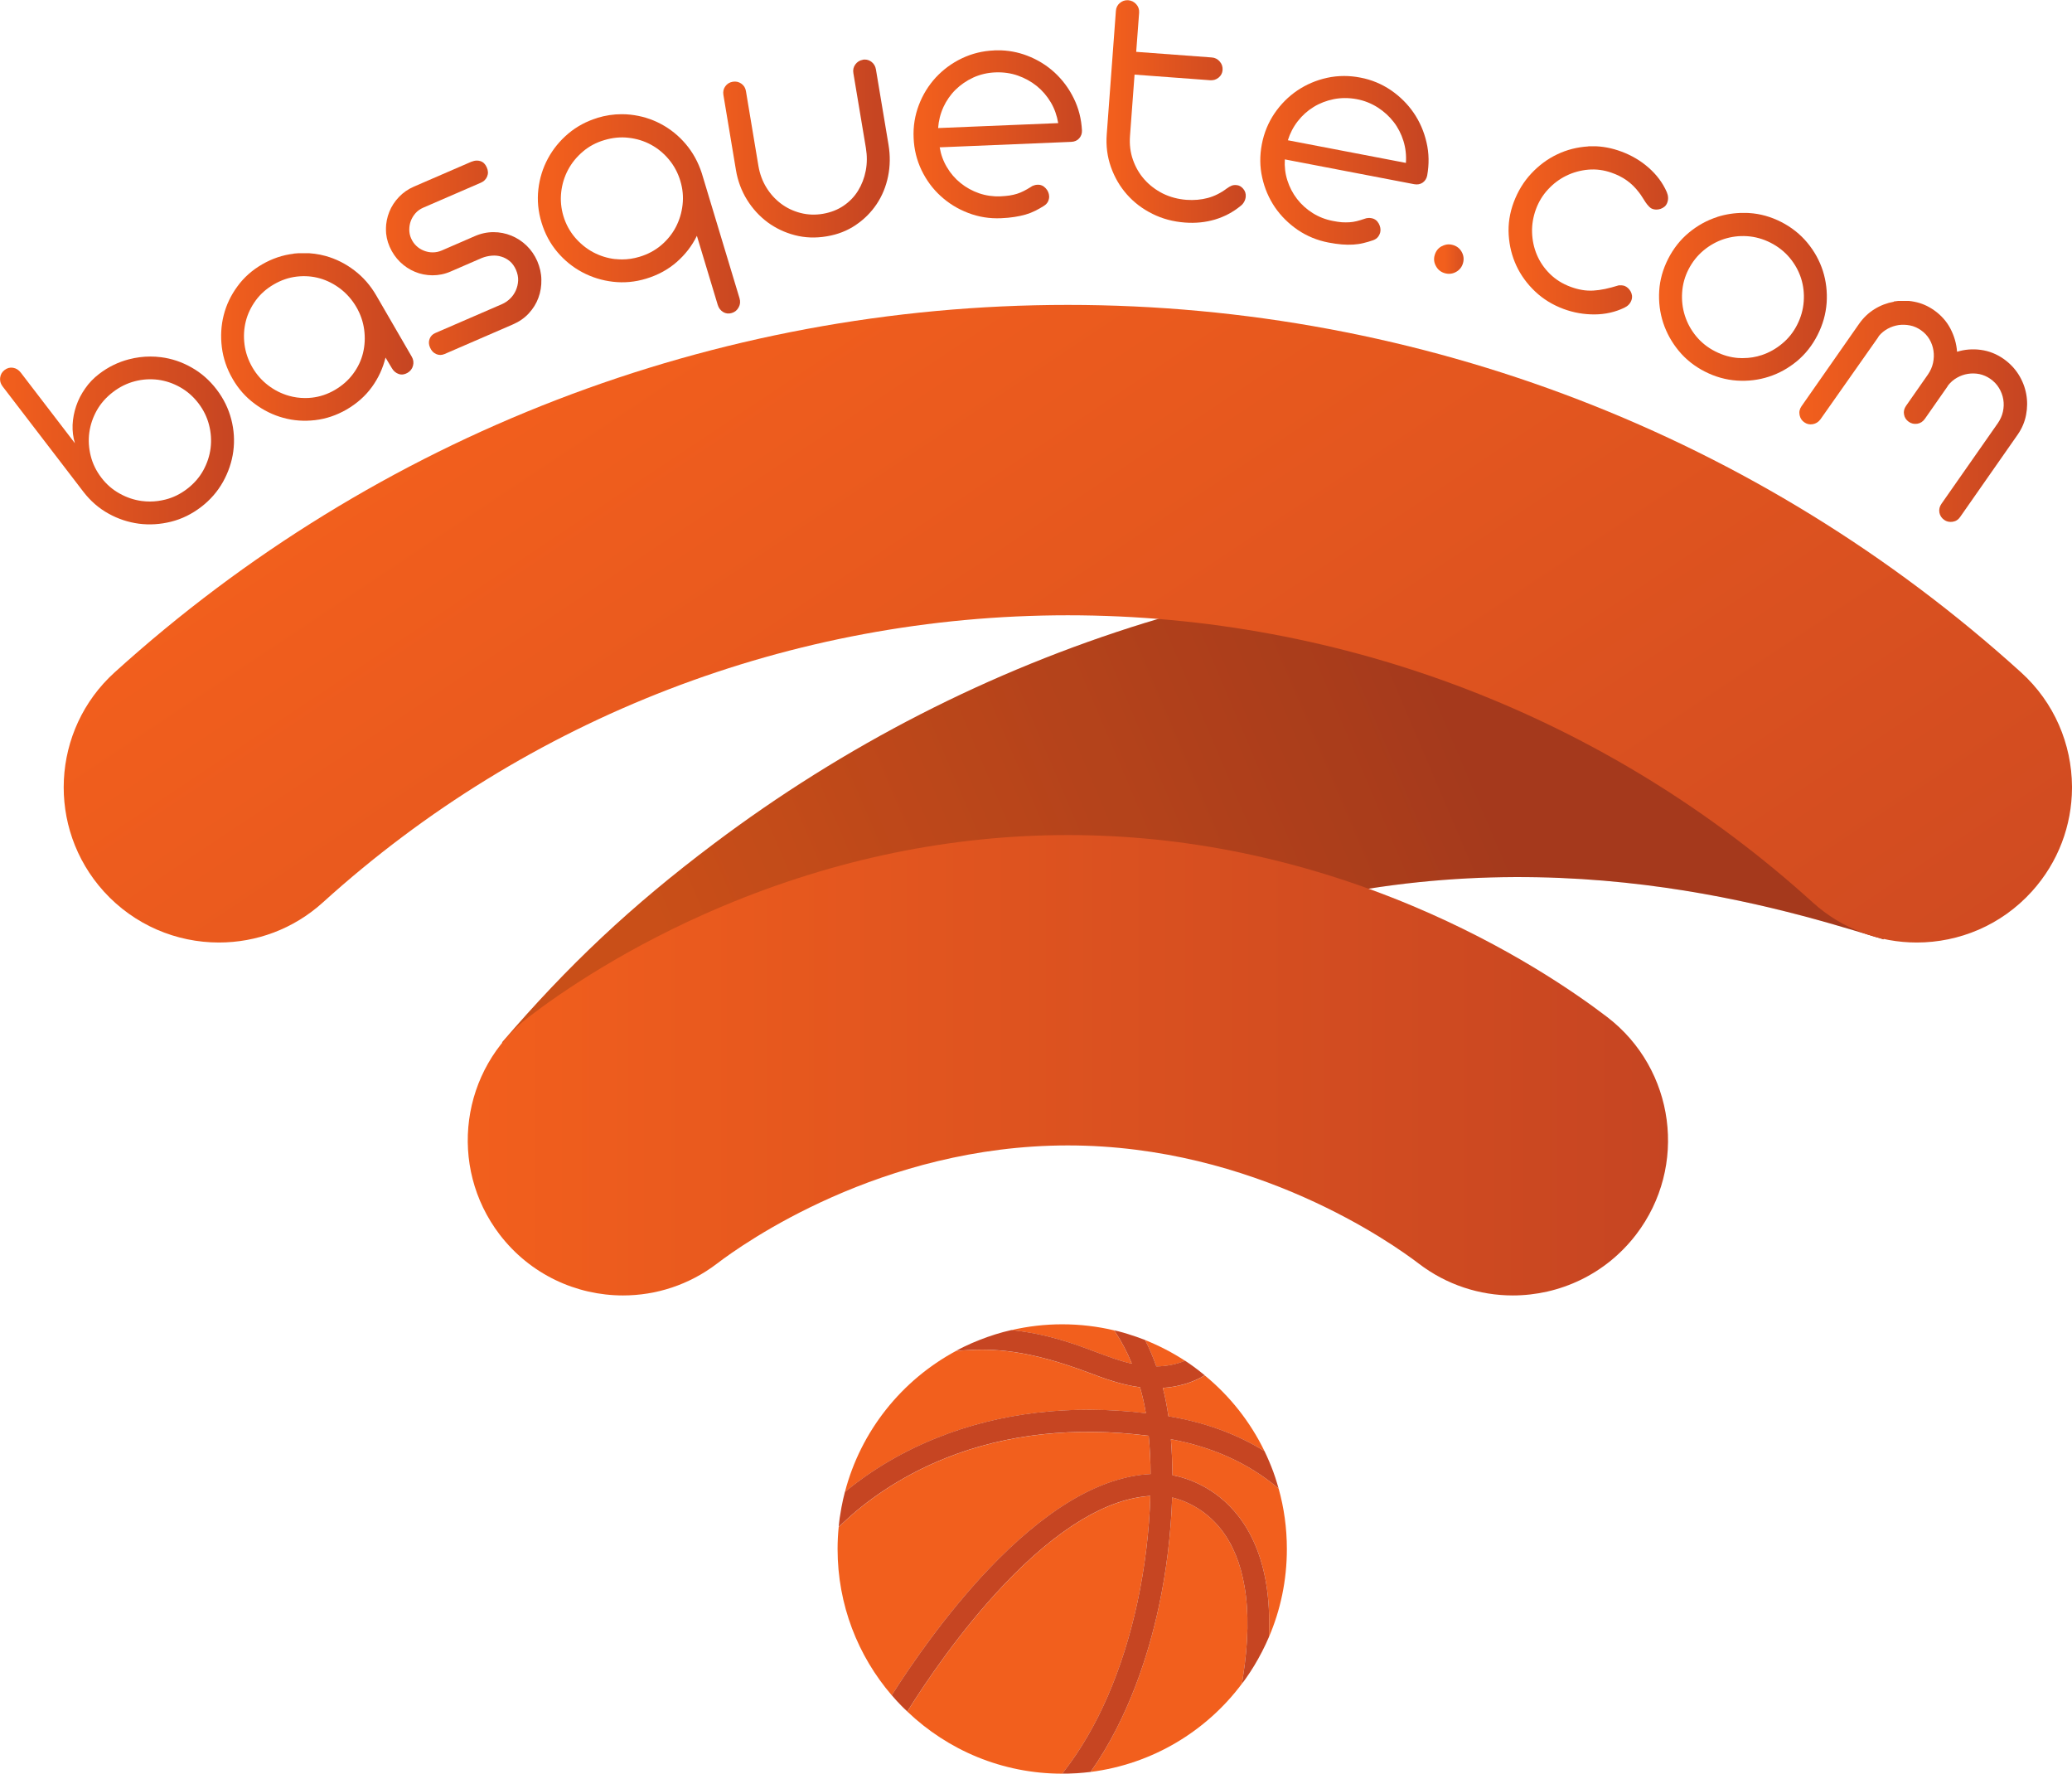 <svg xmlns="http://www.w3.org/2000/svg" xmlns:xlink="http://www.w3.org/1999/xlink" id="Camada_2" data-name="Camada 2" viewBox="0 0 276.57 236.7"><defs><style>      .cls-1 {        clip-path: url(#clippath-6);      }      .cls-2 {        clip-path: url(#clippath-7);      }      .cls-3 {        clip-path: url(#clippath-17);      }      .cls-4 {        fill: url(#Gradiente_sem_nome_15-12);      }      .cls-5 {        clip-path: url(#clippath-15);      }      .cls-6 {        clip-path: url(#clippath-18);      }      .cls-7 {        clip-path: url(#clippath-4);      }      .cls-8 {        fill: url(#Gradiente_sem_nome_15-11);      }      .cls-9 {        clip-path: url(#clippath-9);      }      .cls-10 {        clip-path: url(#clippath-10);      }      .cls-11 {        fill: url(#Gradiente_sem_nome_15-13);      }      .cls-12 {        fill: url(#Gradiente_sem_nome_15-10);      }      .cls-13 {        clip-path: url(#clippath-11);      }      .cls-14 {        fill: url(#Gradiente_sem_nome_15-2);      }      .cls-15 {        fill: none;      }      .cls-16 {        fill: #f25f1d;      }      .cls-17 {        clip-path: url(#clippath-1);      }      .cls-18 {        fill: url(#Gradiente_sem_nome_15);      }      .cls-19 {        clip-path: url(#clippath-5);      }      .cls-20 {        clip-path: url(#clippath-8);      }      .cls-21 {        clip-path: url(#clippath-3);      }      .cls-22 {        fill: url(#Gradiente_sem_nome_15-5);      }      .cls-23 {        clip-path: url(#clippath-12);      }      .cls-24 {        fill: url(#Gradiente_sem_nome_15-3);      }      .cls-25 {        clip-path: url(#clippath-14);      }      .cls-26 {        fill: url(#Gradiente_sem_nome_15-4);      }      .cls-27 {        fill: url(#Gradiente_sem_nome_15-14);      }      .cls-28 {        opacity: .17;      }      .cls-29 {        clip-path: url(#clippath-19);      }      .cls-30 {        fill: #c64522;      }      .cls-31 {        clip-path: url(#clippath-16);      }      .cls-32 {        clip-path: url(#clippath-2);      }      .cls-33 {        fill: url(#Gradiente_sem_nome_15-15);      }      .cls-34 {        fill: url(#Gradiente_sem_nome_15-6);      }      .cls-35 {        clip-path: url(#clippath-13);      }      .cls-36 {        fill: url(#Gradiente_sem_nome_15-8);      }      .cls-37 {        clip-path: url(#clippath);      }      .cls-38 {        fill: url(#Gradiente_sem_nome_15-9);      }      .cls-39 {        fill: url(#Gradiente_sem_nome_15-7);      }    </style><clipPath id="clippath"><rect class="cls-15" width="276.57" height="236.7"></rect></clipPath><clipPath id="clippath-1"><rect class="cls-15" width="276.57" height="236.7"></rect></clipPath><clipPath id="clippath-2"><path class="cls-15" d="M152.82,83.13c-20.72,6.41-40.08,16.33-57.55,29.48-11.02,8.29-19.41,16.19-28.26,26.5l29.77,28.5c12.66-14.77,34.78-34.55,68.29-44.92,38.45-11.9,71.18-1.94,85.16,2.31l1.18.36,12.01-39.64-1.13-.34c-10.42-3.17-31.99-9.74-59.63-9.73-15.08,0-31.97,1.95-49.83,7.48"></path></clipPath><linearGradient id="Gradiente_sem_nome_15" data-name="Gradiente sem nome 15" x1="409.95" y1="82.85" x2="410.95" y2="82.85" gradientTransform="translate(-44628.15 9159.56) scale(109.09 -109.09)" gradientUnits="userSpaceOnUse"><stop offset="0" stop-color="#f25f1d"></stop><stop offset="1" stop-color="#c64522"></stop></linearGradient><clipPath id="clippath-3"><rect class="cls-15" width="276.57" height="236.7"></rect></clipPath><clipPath id="clippath-4"><rect class="cls-15" x="67.01" y="75.65" width="196.4" height="91.97"></rect></clipPath><clipPath id="clippath-5"><path class="cls-15" d="M15.31,89.72c-8.48,7.68-9.12,20.77-1.45,29.25,4.09,4.51,9.71,6.81,15.36,6.81,4.96,0,9.93-1.77,13.89-5.36,27.28-24.7,62.59-38.31,99.42-38.31s72.15,13.6,99.42,38.31c3.96,3.59,8.94,5.36,13.9,5.36,5.64,0,11.27-2.29,15.36-6.81,3.56-3.93,5.33-8.85,5.36-13.77v-.26c-.04-5.6-2.33-11.17-6.81-15.22-34.91-31.62-80.09-49.03-127.23-49.03S50.22,58.11,15.31,89.72"></path></clipPath><linearGradient id="Gradiente_sem_nome_15-2" data-name="Gradiente sem nome 15" x1="413.57" y1="80.83" x2="414.57" y2="80.83" gradientTransform="translate(-17980.1 -92707.35) rotate(90) scale(224.2 -224.2)" xlink:href="#Gradiente_sem_nome_15"></linearGradient><clipPath id="clippath-6"><path class="cls-15" d="M96.51,120.91c-12.7,5.34-21.71,11.57-25.94,14.81-9.09,6.95-10.82,19.94-3.88,29.03,4.08,5.33,10.24,8.13,16.47,8.13,4.39,0,8.81-1.39,12.56-4.26,3.44-2.63,21.88-15.76,46.82-15.76s43.38,13.13,46.82,15.76c3.75,2.87,8.17,4.26,12.56,4.26,6.23,0,12.39-2.8,16.47-8.13,6.95-9.08,5.21-22.08-3.87-29.03-4.24-3.24-13.24-9.47-25.94-14.81-14.95-6.28-30.44-9.47-46.03-9.47s-31.08,3.19-46.03,9.47"></path></clipPath><linearGradient id="Gradiente_sem_nome_15-3" data-name="Gradiente sem nome 15" x1="411.42" y1="81.74" x2="412.42" y2="81.74" gradientTransform="translate(-65855.32 13238.65) scale(160.22 -160.22)" xlink:href="#Gradiente_sem_nome_15"></linearGradient><clipPath id="clippath-7"><rect class="cls-15" width="276.57" height="236.7"></rect></clipPath><clipPath id="clippath-8"><path class="cls-15" d="M18.92,66.86c-1.03-.14-2.02-.47-2.96-1-.94-.52-1.75-1.22-2.42-2.1-.69-.9-1.17-1.87-1.43-2.92-.26-1.04-.33-2.08-.19-3.11s.47-2.01,1-2.96c.53-.94,1.25-1.75,2.15-2.44.91-.7,1.89-1.18,2.93-1.45,1.04-.27,2.07-.33,3.1-.2,1.03.14,2.01.47,2.95,1s1.75,1.24,2.44,2.14c.67.88,1.14,1.83,1.41,2.87.27,1.04.34,2.08.21,3.12-.13,1.04-.46,2.02-.98,2.97-.52.94-1.24,1.76-2.15,2.46-.9.69-1.87,1.17-2.92,1.43-.68.17-1.36.26-2.04.26-.36,0-.73-.02-1.09-.07M17.21,47.95c-1.43.37-2.77,1.02-3.99,1.96-.72.55-1.34,1.19-1.85,1.93-.52.74-.92,1.51-1.2,2.34-.28.83-.44,1.66-.48,2.51-.03.85.07,1.67.31,2.46l-7.23-9.43c-.27-.35-.61-.57-1.02-.64-.41-.07-.79.03-1.14.3-.34.26-.54.6-.59,1.03,0,.06-.01.12-.01.17v.05c0,.34.12.65.34.94l10.78,14.06c.94,1.22,2.06,2.2,3.35,2.91,1.29.72,2.65,1.16,4.07,1.35,1.42.18,2.85.09,4.29-.27,1.44-.36,2.77-1.02,4-1.96,1.23-.94,2.2-2.06,2.93-3.36.72-1.3,1.18-2.65,1.37-4.07.19-1.42.1-2.84-.27-4.27-.37-1.43-1.02-2.76-1.96-3.99-.95-1.24-2.07-2.22-3.36-2.94-1.29-.73-2.64-1.18-4.06-1.36-.47-.06-.95-.09-1.42-.09-.95,0-1.9.12-2.86.37"></path></clipPath><linearGradient id="Gradiente_sem_nome_15-4" data-name="Gradiente sem nome 15" x1="400.74" y1="77.77" x2="401.74" y2="77.77" gradientTransform="translate(-12514.88 2487.46) scale(31.23 -31.23)" xlink:href="#Gradiente_sem_nome_15"></linearGradient><clipPath id="clippath-9"><path class="cls-15" d="M38.57,52.82c-.99-.28-1.92-.74-2.77-1.39-.85-.65-1.56-1.45-2.11-2.4-.56-.97-.91-1.98-1.05-3.05-.14-1.07-.08-2.1.17-3.1.25-1,.7-1.92,1.32-2.78.63-.86,1.43-1.57,2.41-2.14.99-.58,2.02-.93,3.09-1.05,1.06-.12,2.09-.04,3.07.24.98.28,1.9.75,2.75,1.4.85.66,1.56,1.47,2.12,2.43.55.95.9,1.96,1.04,3.02.14,1.06.09,2.09-.15,3.09-.24,1-.68,1.93-1.32,2.79-.63.86-1.45,1.58-2.44,2.16-.98.57-2,.91-3.06,1.03-.31.04-.62.05-.93.05-.73,0-1.45-.1-2.15-.3M39.2,33.86c-1.46.17-2.86.64-4.21,1.42-1.33.77-2.44,1.75-3.3,2.94-.87,1.18-1.48,2.46-1.83,3.84-.35,1.38-.43,2.8-.25,4.27.18,1.47.66,2.88,1.44,4.23.77,1.34,1.75,2.44,2.94,3.32,1.18.88,2.46,1.51,3.82,1.88,1.37.38,2.78.48,4.24.31,1.46-.17,2.86-.64,4.2-1.41,1.39-.81,2.52-1.81,3.39-3.01.87-1.2,1.47-2.51,1.82-3.93l.85,1.42c.22.38.53.64.91.77.38.13.77.08,1.17-.15.38-.22.63-.54.74-.96.11-.42.05-.82-.17-1.2l-4.73-8.16c-.78-1.35-1.76-2.47-2.95-3.37-1.18-.9-2.46-1.53-3.82-1.91-.95-.26-1.92-.39-2.92-.39-.44,0-.88.03-1.32.07"></path></clipPath><linearGradient id="Gradiente_sem_nome_15-5" data-name="Gradiente sem nome 15" x1="397.86" y1="76.7" x2="398.86" y2="76.7" gradientTransform="translate(-10175.62 2012.26) scale(25.65 -25.65)" xlink:href="#Gradiente_sem_nome_15"></linearGradient><clipPath id="clippath-10"><path class="cls-15" d="M62.95,21.57l-7.69,3.33c-.79.34-1.46.81-2.02,1.4-.56.59-.99,1.25-1.28,1.98-.29.73-.44,1.49-.45,2.29,0,.8.16,1.59.5,2.36.34.78.81,1.46,1.39,2.03.59.57,1.25,1.01,1.98,1.31.73.31,1.51.46,2.34.47.83,0,1.64-.16,2.44-.51l4.15-1.8c.43-.17.86-.27,1.32-.31.45-.04.88,0,1.29.13.41.12.79.33,1.13.61.34.29.61.67.82,1.14.21.49.31.97.29,1.44-.02.47-.13.91-.31,1.32-.19.42-.44.78-.76,1.09s-.68.56-1.07.73l-8.91,3.86c-.38.16-.64.43-.77.79-.14.36-.12.74.06,1.15.18.42.45.71.82.87.36.16.73.16,1.11,0l9.16-3.97c.83-.36,1.53-.85,2.1-1.47.57-.62,1-1.31,1.28-2.08.28-.76.41-1.57.39-2.41-.01-.84-.2-1.66-.54-2.46-.35-.8-.82-1.49-1.42-2.07-.6-.58-1.28-1.03-2.04-1.34-.76-.31-1.56-.47-2.4-.47-.84,0-1.68.18-2.5.54l-4.4,1.91c-.39.17-.8.25-1.21.25-.41,0-.8-.08-1.18-.23-.37-.15-.71-.36-1-.64-.3-.28-.53-.62-.7-1.01-.16-.36-.24-.75-.24-1.16,0-.41.07-.8.21-1.17.14-.37.35-.71.62-1.02.27-.31.61-.55,1.02-.73l7.71-3.34c.39-.17.67-.44.83-.82s.15-.79-.05-1.23c-.19-.43-.47-.71-.85-.83-.15-.05-.31-.07-.47-.07-.23,0-.46.05-.69.15"></path></clipPath><linearGradient id="Gradiente_sem_nome_15-6" data-name="Gradiente sem nome 15" x1="394.04" y1="75.28" x2="395.04" y2="75.28" gradientTransform="translate(-8121.44 1595.74) scale(20.74 -20.74)" xlink:href="#Gradiente_sem_nome_15"></linearGradient><clipPath id="clippath-11"><path class="cls-15" d="M82.13,34.58c-1.07-.12-2.06-.44-2.98-.93-.92-.5-1.72-1.16-2.42-1.98-.69-.82-1.2-1.76-1.52-2.81-.32-1.07-.42-2.14-.3-3.22.12-1.08.43-2.07.92-2.99.49-.92,1.15-1.72,1.97-2.42.82-.7,1.77-1.21,2.86-1.53,1.1-.33,2.19-.44,3.26-.31,1.07.12,2.07.43,2.97.92.91.49,1.71,1.15,2.4,1.98.69.83,1.2,1.78,1.52,2.85.32,1.05.42,2.11.3,3.18-.12,1.07-.42,2.06-.9,2.98-.48.92-1.14,1.73-1.96,2.43-.83.7-1.79,1.21-2.89,1.54-.79.24-1.57.35-2.34.35-.3,0-.59-.02-.89-.05M79.76,15.73c-1.48.45-2.78,1.15-3.91,2.1-1.13.96-2.03,2.06-2.71,3.32-.68,1.26-1.11,2.63-1.28,4.11s-.03,2.97.43,4.46c.45,1.48,1.15,2.78,2.1,3.91.96,1.13,2.07,2.03,3.33,2.7,1.26.67,2.63,1.1,4.1,1.27,1.47.17,2.94.04,4.42-.41,1.55-.47,2.91-1.2,4.06-2.2s2.06-2.17,2.72-3.52l2.78,9.21c.13.43.37.74.72.96.35.21.74.26,1.16.13.41-.12.72-.38.92-.76.21-.38.24-.78.11-1.21l-5.04-16.7c-.48-1.47-1.19-2.76-2.14-3.88-.95-1.12-2.06-2.01-3.32-2.68-1.26-.67-2.61-1.08-4.07-1.24-.38-.04-.77-.06-1.16-.06-1.08,0-2.16.16-3.25.49"></path></clipPath><linearGradient id="Gradiente_sem_nome_15-7" data-name="Gradiente sem nome 15" x1="398.67" y1="77" x2="399.67" y2="77" gradientTransform="translate(-10694.45 2107.92) scale(27.01 -27.01)" xlink:href="#Gradiente_sem_nome_15"></linearGradient><clipPath id="clippath-12"><path class="cls-15" d="M115.17,7.98c-.42.07-.75.28-1,.62-.25.34-.34.74-.26,1.17l1.67,9.98c.17,1.04.17,2.05-.02,3.03-.19.98-.53,1.86-1.02,2.66-.49.8-1.14,1.47-1.93,2.01-.79.54-1.71.9-2.75,1.08-1.04.18-2.04.14-3.01-.11-.96-.25-1.83-.66-2.6-1.24-.77-.58-1.42-1.29-1.95-2.15-.53-.86-.88-1.81-1.06-2.85l-1.67-10.01c-.07-.44-.28-.77-.62-1.01-.34-.24-.72-.32-1.15-.25-.41.07-.74.27-.98.6-.25.34-.33.72-.26,1.16l1.67,10c.24,1.46.74,2.79,1.48,3.99.74,1.19,1.66,2.19,2.74,3,1.09.8,2.31,1.38,3.66,1.73,1.35.35,2.76.4,4.24.15,1.45-.24,2.74-.74,3.86-1.5,1.13-.76,2.06-1.69,2.8-2.79s1.25-2.35,1.53-3.71c.28-1.37.3-2.77.06-4.22l-1.68-10.05c-.07-.44-.28-.78-.61-1.03-.26-.19-.55-.29-.86-.29-.09,0-.18,0-.27.02"></path></clipPath><linearGradient id="Gradiente_sem_nome_15-8" data-name="Gradiente sem nome 15" x1="395.39" y1="75.78" x2="396.39" y2="75.78" gradientTransform="translate(-8698.9 1705.51) scale(22.24 -22.24)" xlink:href="#Gradiente_sem_nome_15"></linearGradient><clipPath id="clippath-13"><path class="cls-15" d="M125.92,14.3c.41-.88.95-1.66,1.63-2.33.68-.67,1.47-1.21,2.38-1.63.91-.41,1.89-.64,2.95-.68,1.05-.04,2.05.1,2.99.43.94.33,1.78.8,2.53,1.4.74.6,1.36,1.33,1.86,2.17s.82,1.77.99,2.77l-16.03.66c.07-.98.3-1.91.71-2.8M132.7,6.73c-1.54.06-2.98.42-4.32,1.06-1.34.64-2.49,1.5-3.47,2.55-.97,1.06-1.73,2.28-2.26,3.67-.53,1.39-.77,2.85-.7,4.39.06,1.54.42,2.98,1.06,4.32.65,1.34,1.5,2.49,2.56,3.45,1.06.97,2.28,1.72,3.67,2.25,1.38.53,2.85.77,4.39.7.66-.03,1.25-.08,1.79-.17.53-.08,1.03-.19,1.48-.32.45-.13.88-.3,1.28-.5.4-.2.79-.42,1.18-.67.25-.16.43-.36.54-.59.1-.23.15-.46.14-.68-.02-.4-.17-.76-.47-1.08-.3-.32-.66-.48-1.09-.46-.14,0-.29.03-.44.08-.16.04-.32.12-.48.24-.31.2-.62.37-.91.52-.29.15-.59.27-.9.37-.31.1-.64.17-1,.23-.36.05-.76.09-1.22.11-.99.04-1.94-.1-2.85-.41-.91-.32-1.73-.77-2.46-1.36-.73-.59-1.34-1.29-1.82-2.11-.49-.81-.81-1.7-.97-2.66l17.56-.73c.44-.02.8-.17,1.06-.47.26-.29.39-.65.37-1.06-.08-1.53-.44-2.96-1.1-4.29-.65-1.33-1.51-2.47-2.56-3.44-1.06-.97-2.28-1.72-3.67-2.25-1.24-.47-2.53-.71-3.88-.71-.16,0-.32,0-.49.01"></path></clipPath><linearGradient id="Gradiente_sem_nome_15-9" data-name="Gradiente sem nome 15" x1="395.56" y1="75.84" x2="396.56" y2="75.84" gradientTransform="translate(-8761.16 1721.13) scale(22.46 -22.46)" xlink:href="#Gradiente_sem_nome_15"></linearGradient><clipPath id="clippath-14"><path class="cls-15" d="M149.49.38c-.33.28-.51.64-.54,1.06l-1.22,16.46c-.12,1.56.07,3.02.56,4.4.49,1.38,1.2,2.6,2.14,3.66.94,1.06,2.07,1.92,3.4,2.58,1.32.66,2.76,1.04,4.32,1.16,1.42.11,2.76-.03,4.02-.4,1.26-.38,2.41-.98,3.44-1.83.2-.15.35-.34.47-.56.12-.22.18-.45.2-.67.03-.4-.08-.75-.34-1.05-.25-.3-.56-.47-.91-.49-.26-.02-.49.01-.68.1-.19.09-.38.19-.55.32-.83.63-1.69,1.06-2.58,1.3-.89.24-1.84.32-2.85.25-1.15-.09-2.19-.37-3.15-.84-.95-.48-1.77-1.1-2.45-1.86-.68-.76-1.19-1.64-1.54-2.63-.35-.99-.48-2.05-.4-3.16l.61-8.22,10.09.75c.44.03.82-.09,1.14-.36.32-.27.49-.6.52-1,.03-.43-.09-.81-.38-1.14-.28-.33-.64-.51-1.06-.54l-10.09-.75.39-5.22c.03-.44-.1-.82-.39-1.14-.29-.32-.65-.5-1.08-.53-.04,0-.08,0-.12,0-.37,0-.7.13-.99.38"></path></clipPath><linearGradient id="Gradiente_sem_nome_15-10" data-name="Gradiente sem nome 15" x1="391.73" y1="74.41" x2="392.73" y2="74.41" gradientTransform="translate(-7133.65 1398.09) scale(18.59 -18.59)" xlink:href="#Gradiente_sem_nome_15"></linearGradient><clipPath id="clippath-15"><path class="cls-15" d="M171.9,18.73c.29-.94.73-1.79,1.33-2.56.6-.77,1.3-1.4,2.12-1.9.81-.5,1.71-.84,2.69-1.04.98-.19,1.99-.19,3.03,0s1.97.57,2.81,1.1c.84.54,1.55,1.18,2.14,1.94.59.76,1.02,1.61,1.31,2.54.29.93.4,1.91.33,2.93l-15.75-3.02ZM177.12,10.39c-1.45.32-2.77.89-3.96,1.69-1.19.81-2.2,1.82-3.04,3.05-.83,1.23-1.4,2.6-1.69,4.12-.29,1.52-.28,3,.05,4.45.32,1.45.89,2.76,1.69,3.95.81,1.18,1.83,2.19,3.05,3.03,1.23.83,2.6,1.4,4.12,1.69.65.12,1.24.21,1.77.25s1.04.05,1.51.02c.47-.03.92-.09,1.36-.2.43-.1.87-.23,1.3-.38.28-.1.5-.25.66-.45.15-.2.25-.41.3-.63.08-.39,0-.78-.21-1.16-.21-.38-.53-.62-.95-.7-.14-.03-.29-.04-.45-.03-.16,0-.34.05-.53.12-.35.12-.68.22-1,.3-.32.08-.64.13-.96.15-.32.02-.67.02-1.03,0-.36-.03-.77-.09-1.22-.18-.98-.19-1.87-.54-2.68-1.05-.81-.51-1.51-1.14-2.08-1.88-.57-.74-1-1.56-1.29-2.47-.29-.9-.4-1.84-.34-2.81l17.26,3.31c.43.08.82.01,1.14-.21.32-.23.52-.54.6-.95.27-1.51.25-2.98-.09-4.42-.33-1.44-.9-2.75-1.71-3.94-.81-1.18-1.83-2.19-3.05-3.03-1.23-.83-2.59-1.4-4.09-1.68-.72-.14-1.43-.21-2.14-.21-.78,0-1.55.08-2.31.25"></path></clipPath><linearGradient id="Gradiente_sem_nome_15-11" data-name="Gradiente sem nome 15" x1="395.58" y1="75.85" x2="396.58" y2="75.85" gradientTransform="translate(-8720.61 1725.74) scale(22.47 -22.47)" xlink:href="#Gradiente_sem_nome_15"></linearGradient><clipPath id="clippath-16"><path class="cls-15" d="M192.43,32.86c-.47.26-.78.66-.93,1.19-.15.51-.09,1.01.18,1.48.26.47.65.78,1.17.93.53.15,1.03.09,1.5-.17.47-.26.78-.65.93-1.17.15-.53.09-1.03-.17-1.5s-.66-.78-1.19-.93c-.18-.05-.36-.08-.54-.08-.32,0-.64.09-.94.26"></path></clipPath><linearGradient id="Gradiente_sem_nome_15-12" data-name="Gradiente sem nome 15" x1="308.8" y1="43.56" x2="309.8" y2="43.56" gradientTransform="translate(-1023.8 206.02) scale(3.94 -3.94)" xlink:href="#Gradiente_sem_nome_15"></linearGradient><clipPath id="clippath-17"><path class="cls-15" d="M212.01,19.54c-1.48.09-2.87.44-4.16,1.06-1.29.61-2.44,1.47-3.46,2.56-1.02,1.09-1.79,2.37-2.34,3.83-.54,1.45-.76,2.9-.67,4.36.09,1.46.43,2.83,1.03,4.12.6,1.28,1.44,2.43,2.51,3.44,1.07,1.01,2.33,1.78,3.78,2.32,1.35.5,2.74.74,4.16.73,1.42-.01,2.74-.31,3.95-.89.47-.22.79-.55.95-.99.08-.21.1-.43.08-.63-.03-.21-.09-.4-.19-.57-.1-.18-.22-.32-.36-.45-.14-.12-.28-.21-.43-.27-.12-.04-.24-.07-.38-.08-.13,0-.27,0-.41,0-.65.2-1.25.36-1.81.48-.56.12-1.09.19-1.6.22-.51.02-1.01,0-1.5-.09-.49-.08-.99-.22-1.51-.41-1.09-.4-2.01-.98-2.77-1.73-.76-.75-1.34-1.6-1.74-2.55-.4-.95-.61-1.95-.64-3-.03-1.05.15-2.08.52-3.09.37-.99.9-1.87,1.61-2.63.71-.77,1.52-1.38,2.44-1.83.92-.45,1.9-.72,2.94-.81,1.04-.09,2.08.05,3.1.41.75.26,1.43.6,2.02,1.02.6.42,1.15.96,1.65,1.62.14.18.29.39.43.62.14.23.29.46.43.67.15.22.3.41.46.57.16.17.32.28.5.34.13.05.29.07.47.08.19,0,.38-.03.57-.09.2-.07.38-.17.54-.3.16-.13.29-.32.37-.55.16-.43.14-.9-.07-1.4-.54-1.23-1.35-2.31-2.42-3.25-1.07-.94-2.28-1.65-3.63-2.15-1.29-.48-2.57-.72-3.86-.72-.2,0-.41,0-.61.02"></path></clipPath><linearGradient id="Gradiente_sem_nome_15-13" data-name="Gradiente sem nome 15" x1="394.6" y1="75.48" x2="395.6" y2="75.48" gradientTransform="translate(-8217.53 1641.2) scale(21.34 -21.34)" xlink:href="#Gradiente_sem_nome_15"></linearGradient><clipPath id="clippath-18"><path class="cls-15" d="M232.09,47.78c-1.08-.07-2.13-.37-3.15-.89-1.01-.51-1.85-1.19-2.54-2.02-.68-.83-1.18-1.74-1.5-2.74-.32-1-.44-2.03-.37-3.1.07-1.07.35-2.1.85-3.08.51-.99,1.18-1.84,2.01-2.53.83-.69,1.75-1.2,2.73-1.52.99-.32,2.02-.45,3.09-.38,1.07.07,2.11.36,3.12.87,1.02.52,1.88,1.2,2.57,2.03.69.83,1.19,1.74,1.51,2.73.31.98.43,2.01.35,3.09-.08,1.08-.37,2.11-.88,3.11-.5.98-1.16,1.82-1.99,2.5-.82.69-1.73,1.2-2.71,1.53-.81.27-1.65.41-2.53.41-.19,0-.38,0-.57-.02M229.21,28.96c-1.37.44-2.62,1.13-3.77,2.08-1.15.95-2.07,2.12-2.78,3.51-.7,1.38-1.1,2.8-1.19,4.27-.09,1.47.09,2.89.53,4.25.45,1.36,1.14,2.61,2.08,3.75.94,1.14,2.1,2.06,3.47,2.76,1.39.71,2.82,1.11,4.3,1.21,1.48.1,2.9-.08,4.26-.52,1.36-.44,2.6-1.13,3.74-2.07,1.13-.94,2.05-2.1,2.75-3.48.71-1.39,1.11-2.82,1.22-4.3.1-1.48-.07-2.9-.5-4.26-.44-1.37-1.13-2.62-2.07-3.76-.95-1.14-2.11-2.07-3.5-2.78-1.38-.7-2.8-1.1-4.28-1.19-.25-.02-.51-.02-.76-.02-1.2,0-2.37.18-3.5.54"></path></clipPath><linearGradient id="Gradiente_sem_nome_15-14" data-name="Gradiente sem nome 15" x1="395.52" y1="75.83" x2="396.52" y2="75.83" gradientTransform="translate(-8641.34 1738.77) scale(22.41 -22.41)" xlink:href="#Gradiente_sem_nome_15"></linearGradient><clipPath id="clippath-19"><path class="cls-15" d="M252.78,40.27c-.91.16-1.78.49-2.58.99-.81.5-1.49,1.16-2.06,1.97l-7.68,10.99c-.25.36-.34.75-.25,1.17.08.41.29.74.63.97.34.24.71.32,1.12.25.41-.07.75-.28,1.02-.63l7.69-10.93s.05-.08.07-.12c.02-.04.04-.08.06-.1.33-.4.73-.72,1.19-.97.46-.25.94-.4,1.44-.48.5-.07,1-.05,1.52.05s1,.32,1.45.63c.48.33.86.74,1.14,1.21.28.48.46.99.54,1.53s.06,1.09-.06,1.64c-.12.55-.35,1.06-.68,1.54l-2.92,4.18c-.25.36-.35.75-.27,1.15.07.41.28.73.63.98.34.24.72.32,1.13.26s.75-.28,1.01-.64l3-4.29s.04-.06.06-.1c.02-.04.04-.07.06-.1.33-.42.73-.76,1.19-1.02.46-.26.94-.43,1.45-.51.51-.08,1.02-.07,1.53.03.51.11,1,.32,1.45.63.49.34.88.75,1.17,1.23.29.48.48.99.57,1.53.09.54.07,1.08-.05,1.63s-.35,1.05-.67,1.52l-7.54,10.78c-.25.36-.34.75-.27,1.16.08.41.29.73.64.98.32.23.7.31,1.12.25.42-.06.76-.27,1.01-.64l7.68-10.99c.57-.82.94-1.69,1.12-2.63.18-.94.19-1.87.02-2.79-.17-.92-.51-1.79-1.02-2.6-.51-.81-1.18-1.51-1.99-2.08-.94-.66-1.95-1.06-3.05-1.21-1.09-.15-2.15-.06-3.17.25-.08-1.08-.38-2.11-.89-3.09-.51-.97-1.24-1.79-2.18-2.45-.81-.57-1.68-.95-2.61-1.13-.49-.1-.99-.15-1.48-.15-.43,0-.85.04-1.28.11"></path></clipPath><linearGradient id="Gradiente_sem_nome_15-15" data-name="Gradiente sem nome 15" x1="400.38" y1="77.63" x2="401.38" y2="77.63" gradientTransform="translate(-11927.32 2414.2) scale(30.39 -30.39)" xlink:href="#Gradiente_sem_nome_15"></linearGradient></defs><g id="Camada_1-2" data-name="Camada 1"><g class="cls-37"><g class="cls-17"><path class="cls-16" d="M146.19,180.4c-2.92-1.09-6.41-2.39-11.2-2.89,2.18-.51,4.46-.78,6.8-.78s4.71.28,6.93.81l.1.15c.87,1.31,1.63,2.75,2.27,4.31-1.6-.36-3.17-.95-4.9-1.6"></path><path class="cls-16" d="M151.81,213.89c-1.94,8.97-5.3,16.71-9.71,22.41l-.31.4h-.01c-8.01,0-15.29-3.15-20.67-8.29l.06-.1c2.26-3.61,6.93-10.59,12.8-16.78,3.59-3.79,7.11-6.73,10.45-8.73,3.21-1.92,6.27-2.98,9.13-3.16-.14,4.72-.74,9.63-1.74,14.25"></path><path class="cls-16" d="M125.14,191.86c-4.58,1.82-8.72,4.26-12.36,7.25,2.12-8.14,7.58-14.93,14.84-18.83l1.27-.08c3.76-.24,8.33-.05,16.27,2.93,2.31.87,4.51,1.69,7.01,2.01.33,1.13.59,2.29.78,3.46-10.09-1.18-19.45-.08-27.81,3.26"></path><path class="cls-16" d="M131.85,209.53c-5.78,6.1-10.43,12.95-12.82,16.71-4.51-5.24-7.23-12.07-7.23-19.52,0-1,.05-1.98.15-2.94l.7-.66c2.63-2.47,7.13-5.95,13.58-8.53,8.1-3.23,17.22-4.23,27.1-2.97.15,1.63.24,3.34.25,5.1-3.38.17-6.97,1.37-10.66,3.58-3.57,2.14-7.29,5.24-11.07,9.23"></path><path class="cls-16" d="M154.35,182.36c-.43-1.23-.93-2.41-1.51-3.53,1.88.75,3.67,1.68,5.34,2.77-1.12.47-2.43.74-3.83.76"></path><path class="cls-16" d="M166.11,211.67c.6,3.44.53,7.55-.21,12.21l-.12.8c-4.74,6.35-11.95,10.74-20.21,11.79,5.15-7.31,7.78-15.91,9.09-21.97,1.03-4.75,1.64-9.8,1.8-14.66,1.52.37,4.3,1.41,6.54,4.27,1.54,1.98,2.59,4.52,3.11,7.56"></path><path class="cls-16" d="M155.22,185.23c2.09-.14,4.03-.73,5.59-1.68,3.34,2.74,6.08,6.19,7.98,10.12-3.73-2.31-8.04-3.87-12.83-4.66-.18-1.28-.42-2.54-.74-3.78"></path><path class="cls-16" d="M169.37,218.48c.12-2.66-.01-5.11-.39-7.32-.61-3.52-1.86-6.5-3.7-8.86-3.08-3.93-6.97-5.09-8.78-5.43-.02-1.65-.08-3.26-.21-4.8,5.55,1.03,10.32,3.19,14.19,6.42l.19.16c.72,2.57,1.1,5.27,1.1,8.07,0,4.18-.85,8.15-2.4,11.76"></path></g><g class="cls-32"><rect class="cls-18" x="56.87" y="41.21" width="216.69" height="160.85" transform="translate(-34.21 73.47) rotate(-22.78)"></rect></g><g class="cls-21"><g class="cls-28"><g class="cls-7"><path d="M96.78,167.61l-29.77-28.5c8.85-10.32,17.24-18.21,28.26-26.5,17.47-13.15,36.83-23.07,57.55-29.48,50.59-15.66,93.36-2.65,109.47,2.25l1.13.34-12.01,39.64-1.18-.36c-13.98-4.25-46.71-14.21-85.16-2.31-33.51,10.37-55.63,30.15-68.29,44.92"></path></g></g></g><g class="cls-19"><rect class="cls-14" x="4.84" y="-26.11" width="273.07" height="218.69" transform="translate(-22.52 90.49) rotate(-33.02)"></rect></g><g class="cls-1"><rect class="cls-24" x="59.74" y="111.44" width="165.6" height="61.44"></rect></g><g class="cls-2"><path class="cls-30" d="M170.48,198.49c-3.87-3.23-8.64-5.39-14.19-6.42.13,1.54.19,3.15.21,4.8,1.81.34,5.7,1.5,8.78,5.43,1.84,2.36,3.09,5.34,3.7,8.86.38,2.21.51,4.66.39,7.32-.56,1.31-1.21,2.57-1.94,3.78-.35.58-.73,1.16-1.12,1.71-.17.24-.34.48-.53.71l.12-.8c.74-4.66.81-8.77.21-12.21-.52-3.04-1.57-5.58-3.11-7.56-2.24-2.86-5.02-3.9-6.54-4.27-.16,4.86-.77,9.91-1.8,14.66-1.31,6.06-3.94,14.66-9.09,21.97-.6.07-1.2.13-1.81.17-.38.02-.76.04-1.14.05-.28,0-.56,0-.83,0l.31-.4c4.41-5.7,7.77-13.44,9.71-22.41,1-4.62,1.6-9.53,1.74-14.25-2.86.18-5.92,1.24-9.13,3.16-3.34,2-6.86,4.94-10.45,8.73-5.87,6.19-10.54,13.17-12.8,16.78l-.06.1c-.26-.23-.52-.49-.78-.75-.21-.21-.42-.43-.62-.65-.23-.25-.46-.51-.68-.77,2.39-3.76,7.04-10.61,12.82-16.71,3.78-3.99,7.5-7.09,11.07-9.23,3.69-2.21,7.28-3.41,10.66-3.58,0-1.76-.1-3.47-.25-5.1-9.88-1.26-19-.26-27.1,2.97-6.45,2.58-10.95,6.06-13.58,8.53l-.7.66c.03-.4.08-.79.13-1.18.07-.48.15-.96.24-1.44.13-.69.28-1.38.46-2.05,3.64-2.99,7.78-5.43,12.36-7.25,8.36-3.34,17.72-4.44,27.81-3.26-.19-1.17-.45-2.33-.78-3.46-2.5-.32-4.7-1.14-7.01-2.01-7.94-2.98-12.51-3.17-16.27-2.93l-1.27.08c.36-.2.73-.39,1.11-.57.66-.32,1.33-.61,2.02-.88,1.37-.54,2.78-.99,4.24-1.32,4.79.5,8.28,1.8,11.2,2.89,1.73.65,3.3,1.24,4.9,1.6-.64-1.56-1.4-3-2.27-4.31l-.1-.15c.2.04.39.09.58.14.42.11.85.23,1.26.36.77.24,1.53.5,2.28.79.58,1.12,1.08,2.3,1.51,3.53,1.4-.02,2.71-.29,3.83-.76.4.26.79.53,1.17.81.25.18.5.37.74.56.24.19.48.38.72.58-1.56.95-3.5,1.54-5.59,1.68.32,1.24.56,2.5.74,3.78,4.79.79,9.1,2.35,12.83,4.66.43.89.82,1.81,1.17,2.75.19.52.36,1.04.52,1.58.07.22.13.43.19.65l-.19-.16Z"></path></g><g class="cls-20"><rect class="cls-26" y="47.58" width="31.32" height="22.49"></rect></g><g class="cls-9"><rect class="cls-22" x="29.42" y="33.79" width="25.79" height="22.46"></rect></g><g class="cls-10"><rect class="cls-34" x="51.52" y="21.42" width="20.76" height="26"></rect></g><g class="cls-13"><rect class="cls-39" x="71.7" y="15.24" width="27.16" height="26.66"></rect></g><g class="cls-23"><rect class="cls-36" x="96.47" y="7.95" width="22.37" height="23.83"></rect></g><g class="cls-35"><rect class="cls-38" x="121.89" y="6.72" width="22.53" height="22.48"></rect></g><g class="cls-25"><rect class="cls-12" x="147.61" width="18.7" height="29.81"></rect></g><g class="cls-5"><rect class="cls-8" x="168.14" y="10.14" width="22.64" height="22.52"></rect></g><g class="cls-31"><rect class="cls-4" x="191.35" y="32.6" width="4.07" height="4"></rect></g><g class="cls-3"><rect class="cls-11" x="201.29" y="19.52" width="21.46" height="22.44"></rect></g><g class="cls-6"><rect class="cls-27" x="221.37" y="28.42" width="22.55" height="22.48"></rect></g><g class="cls-29"><rect class="cls-33" x="240.12" y="40.16" width="30.49" height="29.55"></rect></g></g></g></svg>